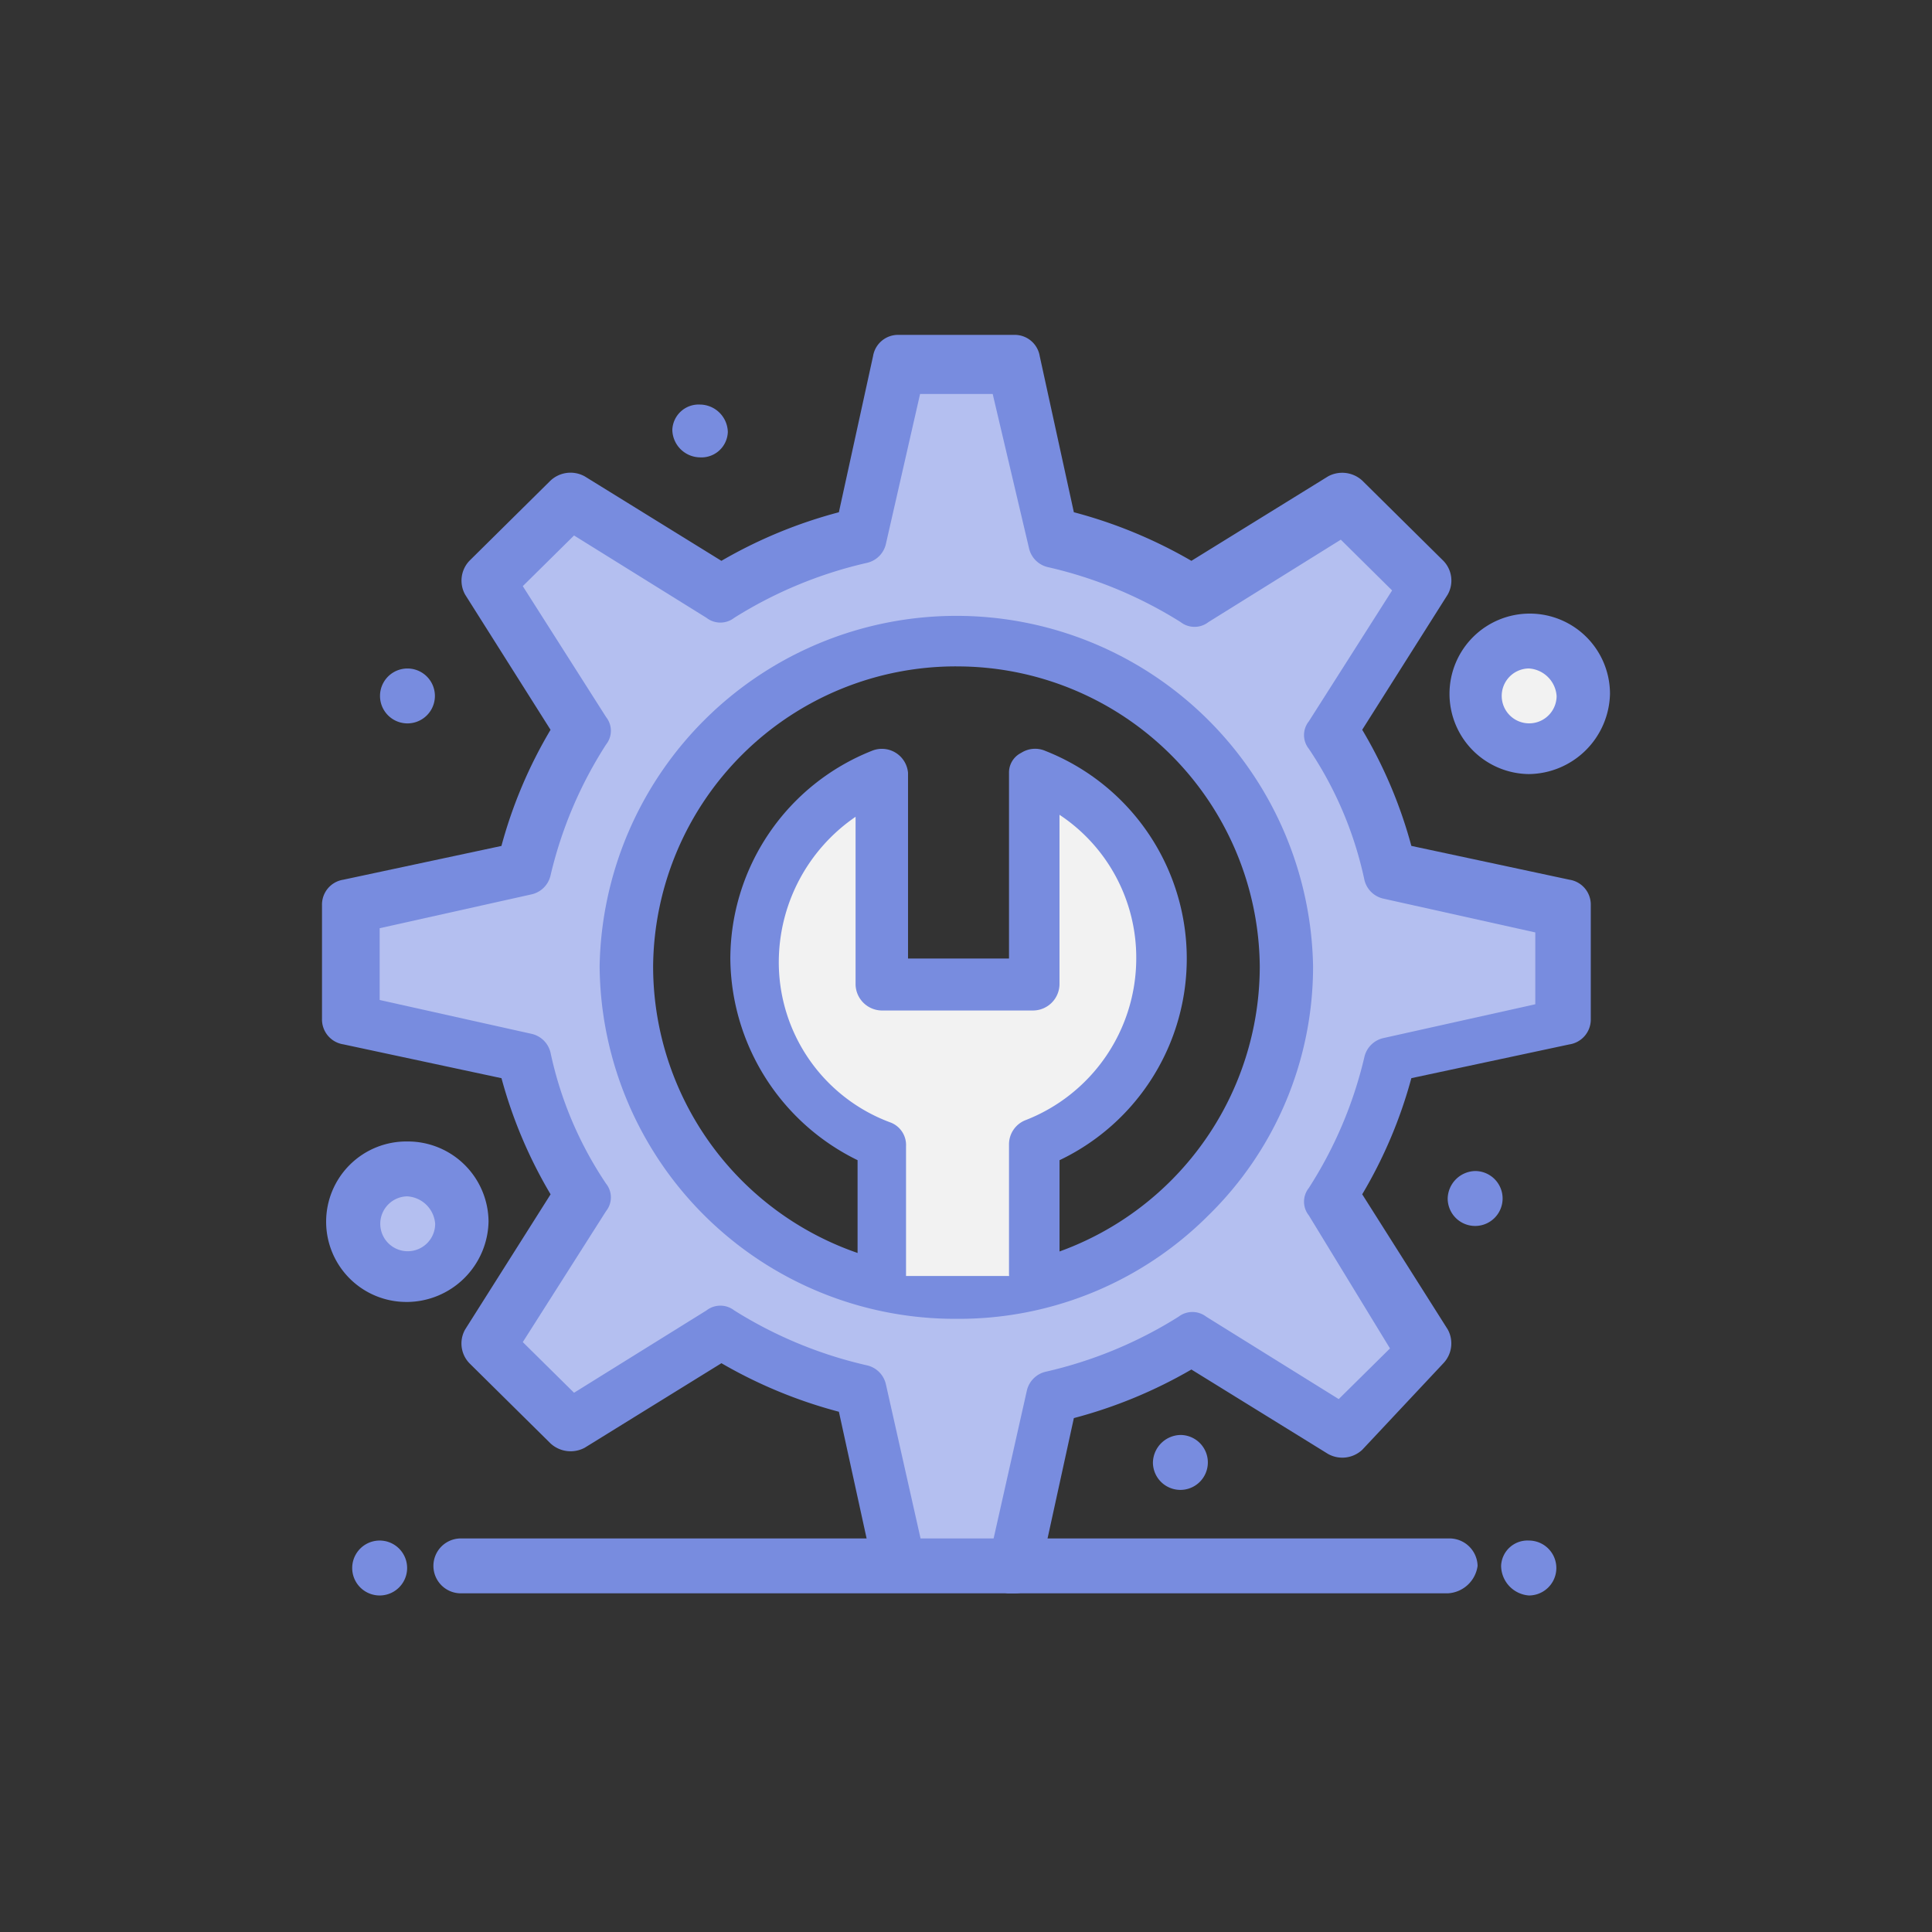 <svg xmlns="http://www.w3.org/2000/svg" width="150" height="150" viewBox="0 0 150 150">
  <rect x="0" y="0" width="150" height="150" fill="#333333" stroke="none"/>
  <g id="그룹_45288" data-name="그룹 45288" transform="translate(-995 -3356)">
    <path id="패스_28146" data-name="패스 28146" d="M0,0H150V150H0V0Z" transform="translate(995 3356)" fill="#fff" opacity="0"/>
    <g id="그룹_45286" data-name="그룹 45286" transform="translate(1020 3382)">
      <g id="그룹_45286-2" data-name="그룹 45286" transform="translate(0 0)">
        <path id="패스_28107" data-name="패스 28107" d="M5.664,39.6a4.1,4.1,0,1,1,0,8.2,4.1,4.1,0,1,1,0-8.2" transform="translate(0.971 25.319)" fill="#b4bff0"/>
        <path id="패스_28108" data-name="패스 28108" d="M58.772,14.6a4.1,4.1,0,1,1-4.146,4.1,4.084,4.084,0,0,1,4.146-4.1" transform="translate(34.926 9.335)" fill="#f2f2f2"/>
        <path id="패스_28110" data-name="패스 28110" d="M95.381,43.377v8.851L81.949,55.179A34.833,34.833,0,0,1,77.472,66l7.461,11.476-6.3,6.228-11.61-7.377a31.993,31.993,0,0,1-10.944,4.428L53.093,94.032H44.139L40.821,81.082a35.629,35.629,0,0,1-10.944-4.426L18.268,84.033l-6.3-6.23,7.462-11.476a31.231,31.231,0,0,1-4.477-10.821L1.517,52.556V43.7l13.435-2.951a34.792,34.792,0,0,1,4.477-10.818L11.966,18.458l6.3-6.23,11.608,7.377A31.957,31.957,0,0,1,40.821,15.18L43.806,1.9h8.956L55.747,15.18a35.647,35.647,0,0,1,10.944,4.426L78.3,12.229l6.3,6.23L77.305,29.6a31.218,31.218,0,0,1,4.477,10.82ZM73.823,47.8A25.625,25.625,0,1,0,48.285,73.048,25.544,25.544,0,0,0,73.823,47.8" transform="translate(0.97 1.214)" fill="#b4bff0"/>
        <path id="패스_28111" data-name="패스 28111" d="M58,57.1a2.132,2.132,0,1,1,0,4.264,2.333,2.333,0,0,1-2.156-2.3A2.047,2.047,0,0,1,58,57.1" transform="translate(35.702 36.508)" fill="#788cdf"/>
        <path id="패스_28112" data-name="패스 28112" d="M55.466,39.6a2.132,2.132,0,1,1-2.154,2.131A2.184,2.184,0,0,1,55.466,39.6" transform="translate(34.086 25.319)" fill="#788cdf"/>
        <path id="패스_28113" data-name="패스 28113" d="M41.506,52.1a2.132,2.132,0,1,1-2.154,2.131A2.185,2.185,0,0,1,41.506,52.1" transform="translate(25.161 33.311)" fill="#788cdf"/>
        <path id="패스_28114" data-name="패스 28114" d="M18.745,3.3A2.183,2.183,0,0,1,20.9,5.431,2.047,2.047,0,0,1,18.745,7.4a2.181,2.181,0,0,1-2.154-2.131A2.045,2.045,0,0,1,18.745,3.3" transform="translate(10.608 2.11)" fill="#788cdf"/>
        <path id="패스_28115" data-name="패스 28115" d="M4.888,15.8a2.131,2.131,0,1,1,0,4.262,2.131,2.131,0,1,1,0-4.262" transform="translate(1.747 10.102)" fill="#788cdf"/>
        <path id="패스_28116" data-name="패스 28116" d="M3.571,57.1a2.132,2.132,0,1,1,0,4.264,2.132,2.132,0,1,1,0-4.264" transform="translate(0.906 36.508)" fill="#788cdf"/>
        <path id="패스_28120" data-name="패스 28120" d="M53.732,97.707h-.5a1.941,1.941,0,0,1-1.493-2.459l2.985-13.279a1.954,1.954,0,0,1,1.493-1.475A33.224,33.224,0,0,0,66.5,76.231a1.764,1.764,0,0,1,2.156,0l10.282,6.394,3.98-3.934-6.3-10.326a1.708,1.708,0,0,1,0-2.133,32.477,32.477,0,0,0,4.312-10.162,1.95,1.95,0,0,1,1.492-1.477L94.2,51.97V46.394L82.421,43.773A1.947,1.947,0,0,1,80.929,42.3a29.051,29.051,0,0,0-4.312-10.164,1.706,1.706,0,0,1,0-2.131l6.466-10.164L79.1,15.9,68.822,22.3a1.759,1.759,0,0,1-2.156,0,33.247,33.247,0,0,0-10.282-4.262,1.947,1.947,0,0,1-1.492-1.475L52.073,4.59H46.435L43.781,16.23a1.948,1.948,0,0,1-1.492,1.475,33.287,33.287,0,0,0-10.282,4.262,1.755,1.755,0,0,1-2.156,0L19.569,15.574l-3.98,3.934,6.467,10.164a1.71,1.71,0,0,1,0,2.131,32.47,32.47,0,0,0-4.312,10.164,1.95,1.95,0,0,1-1.492,1.475L4.477,46.066V51.64l11.776,2.623a1.949,1.949,0,0,1,1.492,1.475A29.029,29.029,0,0,0,22.056,65.9a1.708,1.708,0,0,1,0,2.13L15.589,78.2l3.98,3.933,10.282-6.392a1.755,1.755,0,0,1,2.156,0A33.283,33.283,0,0,0,42.289,80a1.949,1.949,0,0,1,1.492,1.477l2.985,13.277a2.062,2.062,0,0,1-1.492,2.459,2.088,2.088,0,0,1-2.489-1.475L40.132,83.608a36.857,36.857,0,0,1-9.12-3.769L20.4,86.4a2.307,2.307,0,0,1-2.654-.33l-6.3-6.228a2.21,2.21,0,0,1-.331-2.625l6.633-10.49a36.044,36.044,0,0,1-3.813-9.017L1.657,55.083A1.954,1.954,0,0,1,0,53.116V44.263A1.954,1.954,0,0,1,1.657,42.3l12.274-2.621a35.941,35.941,0,0,1,3.813-9.017L11.112,20.164a2.234,2.234,0,0,1,.331-2.621l6.3-6.231a2.274,2.274,0,0,1,2.654-.328l10.613,6.559a36.866,36.866,0,0,1,9.12-3.772L42.786,1.639A1.964,1.964,0,0,1,44.776,0h8.956a1.966,1.966,0,0,1,1.99,1.639l2.652,12.131A36.9,36.9,0,0,1,67.5,17.543l10.613-6.559a2.3,2.3,0,0,1,2.652.328l6.3,6.231a2.205,2.205,0,0,1,.333,2.621L80.762,30.658a35.886,35.886,0,0,1,3.815,9.017L96.849,42.3a1.954,1.954,0,0,1,1.659,1.967v8.853a1.954,1.954,0,0,1-1.659,1.967L84.577,57.708a35.987,35.987,0,0,1-3.815,9.017L87.4,77.214a2.239,2.239,0,0,1-.333,2.625l-6.3,6.72a2.268,2.268,0,0,1-2.652.328L67.5,80.329A36.9,36.9,0,0,1,58.375,84.1L55.722,96.233a1.989,1.989,0,0,1-1.99,1.474" fill="#788cdf"/>
        <path id="패스_28121" data-name="패스 28121" d="M40.847,67.953a27.587,27.587,0,0,1-27.7-27.377,27.7,27.7,0,0,1,55.391,0,27.013,27.013,0,0,1-8.126,19.346,27.371,27.371,0,0,1-19.569,8.031m0-50.655A23.5,23.5,0,0,0,17.3,40.576a23.55,23.55,0,0,0,47.1,0A23.5,23.5,0,0,0,40.847,17.3" transform="translate(8.408 8.44)" fill="#788cdf"/>
        <path id="패스_28123" data-name="패스 28123" d="M84.034,61.262H7.417a2.131,2.131,0,1,1,0-4.262H84.2a2.184,2.184,0,0,1,2.156,2.131,2.467,2.467,0,0,1-2.321,2.131" transform="translate(3.364 36.444)" fill="#788cdf"/>
        <path id="패스_28124" data-name="패스 28124" d="M6.5,50.659A6.23,6.23,0,1,1,6.5,38.2a6.264,6.264,0,0,1,6.3,6.23,6.372,6.372,0,0,1-6.3,6.23m0-8.2a2.131,2.131,0,1,0,2.156,2.131A2.306,2.306,0,0,0,6.5,42.462" transform="translate(0.13 24.424)" fill="#788cdf"/>
        <path id="패스_28125" data-name="패스 28125" d="M59.613,25.659a6.23,6.23,0,1,1,6.3-6.23,6.372,6.372,0,0,1-6.3,6.23m0-8.2a2.131,2.131,0,1,0,2.156,2.131,2.306,2.306,0,0,0-2.156-2.131" transform="translate(34.086 8.44)" fill="#788cdf"/>
        <g id="그룹_45287" data-name="그룹 45287" transform="translate(31.7 32.131)">
          <path id="패스_28144" data-name="패스 28144" d="M38.128,26.3a15.458,15.458,0,0,1,0,28.831V65.207H26.368V54.976a15.211,15.211,0,0,1-9.879-14.261A15.574,15.574,0,0,1,26.368,26.3V42.576h11.76Z" transform="translate(-14.45 -24.271)" fill="#f2f2f2"/>
          <path id="패스_28145" data-name="패스 28145" d="M38.851,67.787a2.064,2.064,0,0,1-2.038-2.015V55.7a2.013,2.013,0,0,1,1.254-1.86,13.487,13.487,0,0,0,8.625-12.556A13.3,13.3,0,0,0,40.733,30.12V43.3a2.065,2.065,0,0,1-2.04,2.015H26.934A2.064,2.064,0,0,1,24.9,43.3V30.275a13.691,13.691,0,0,0-5.96,11.161,13.263,13.263,0,0,0,8.626,12.556,1.867,1.867,0,0,1,1.252,1.86V65.927a2.063,2.063,0,0,1-2.037,2.015,1.955,1.955,0,0,1-1.725-2.17V56.936a17.579,17.579,0,0,1-9.879-15.656A17.4,17.4,0,0,1,26.15,25.16a2.037,2.037,0,0,1,2.823,1.705V41.281h7.84V26.865a1.7,1.7,0,0,1,.941-1.55,2,2,0,0,1,1.882-.155,17.335,17.335,0,0,1,1.1,31.777v8.835a2.041,2.041,0,0,1-1.882,2.015" transform="translate(-15.174 -24.991)" fill="#788cdf"/>
        </g>
      </g>
    </g>
  </g>
</svg>
